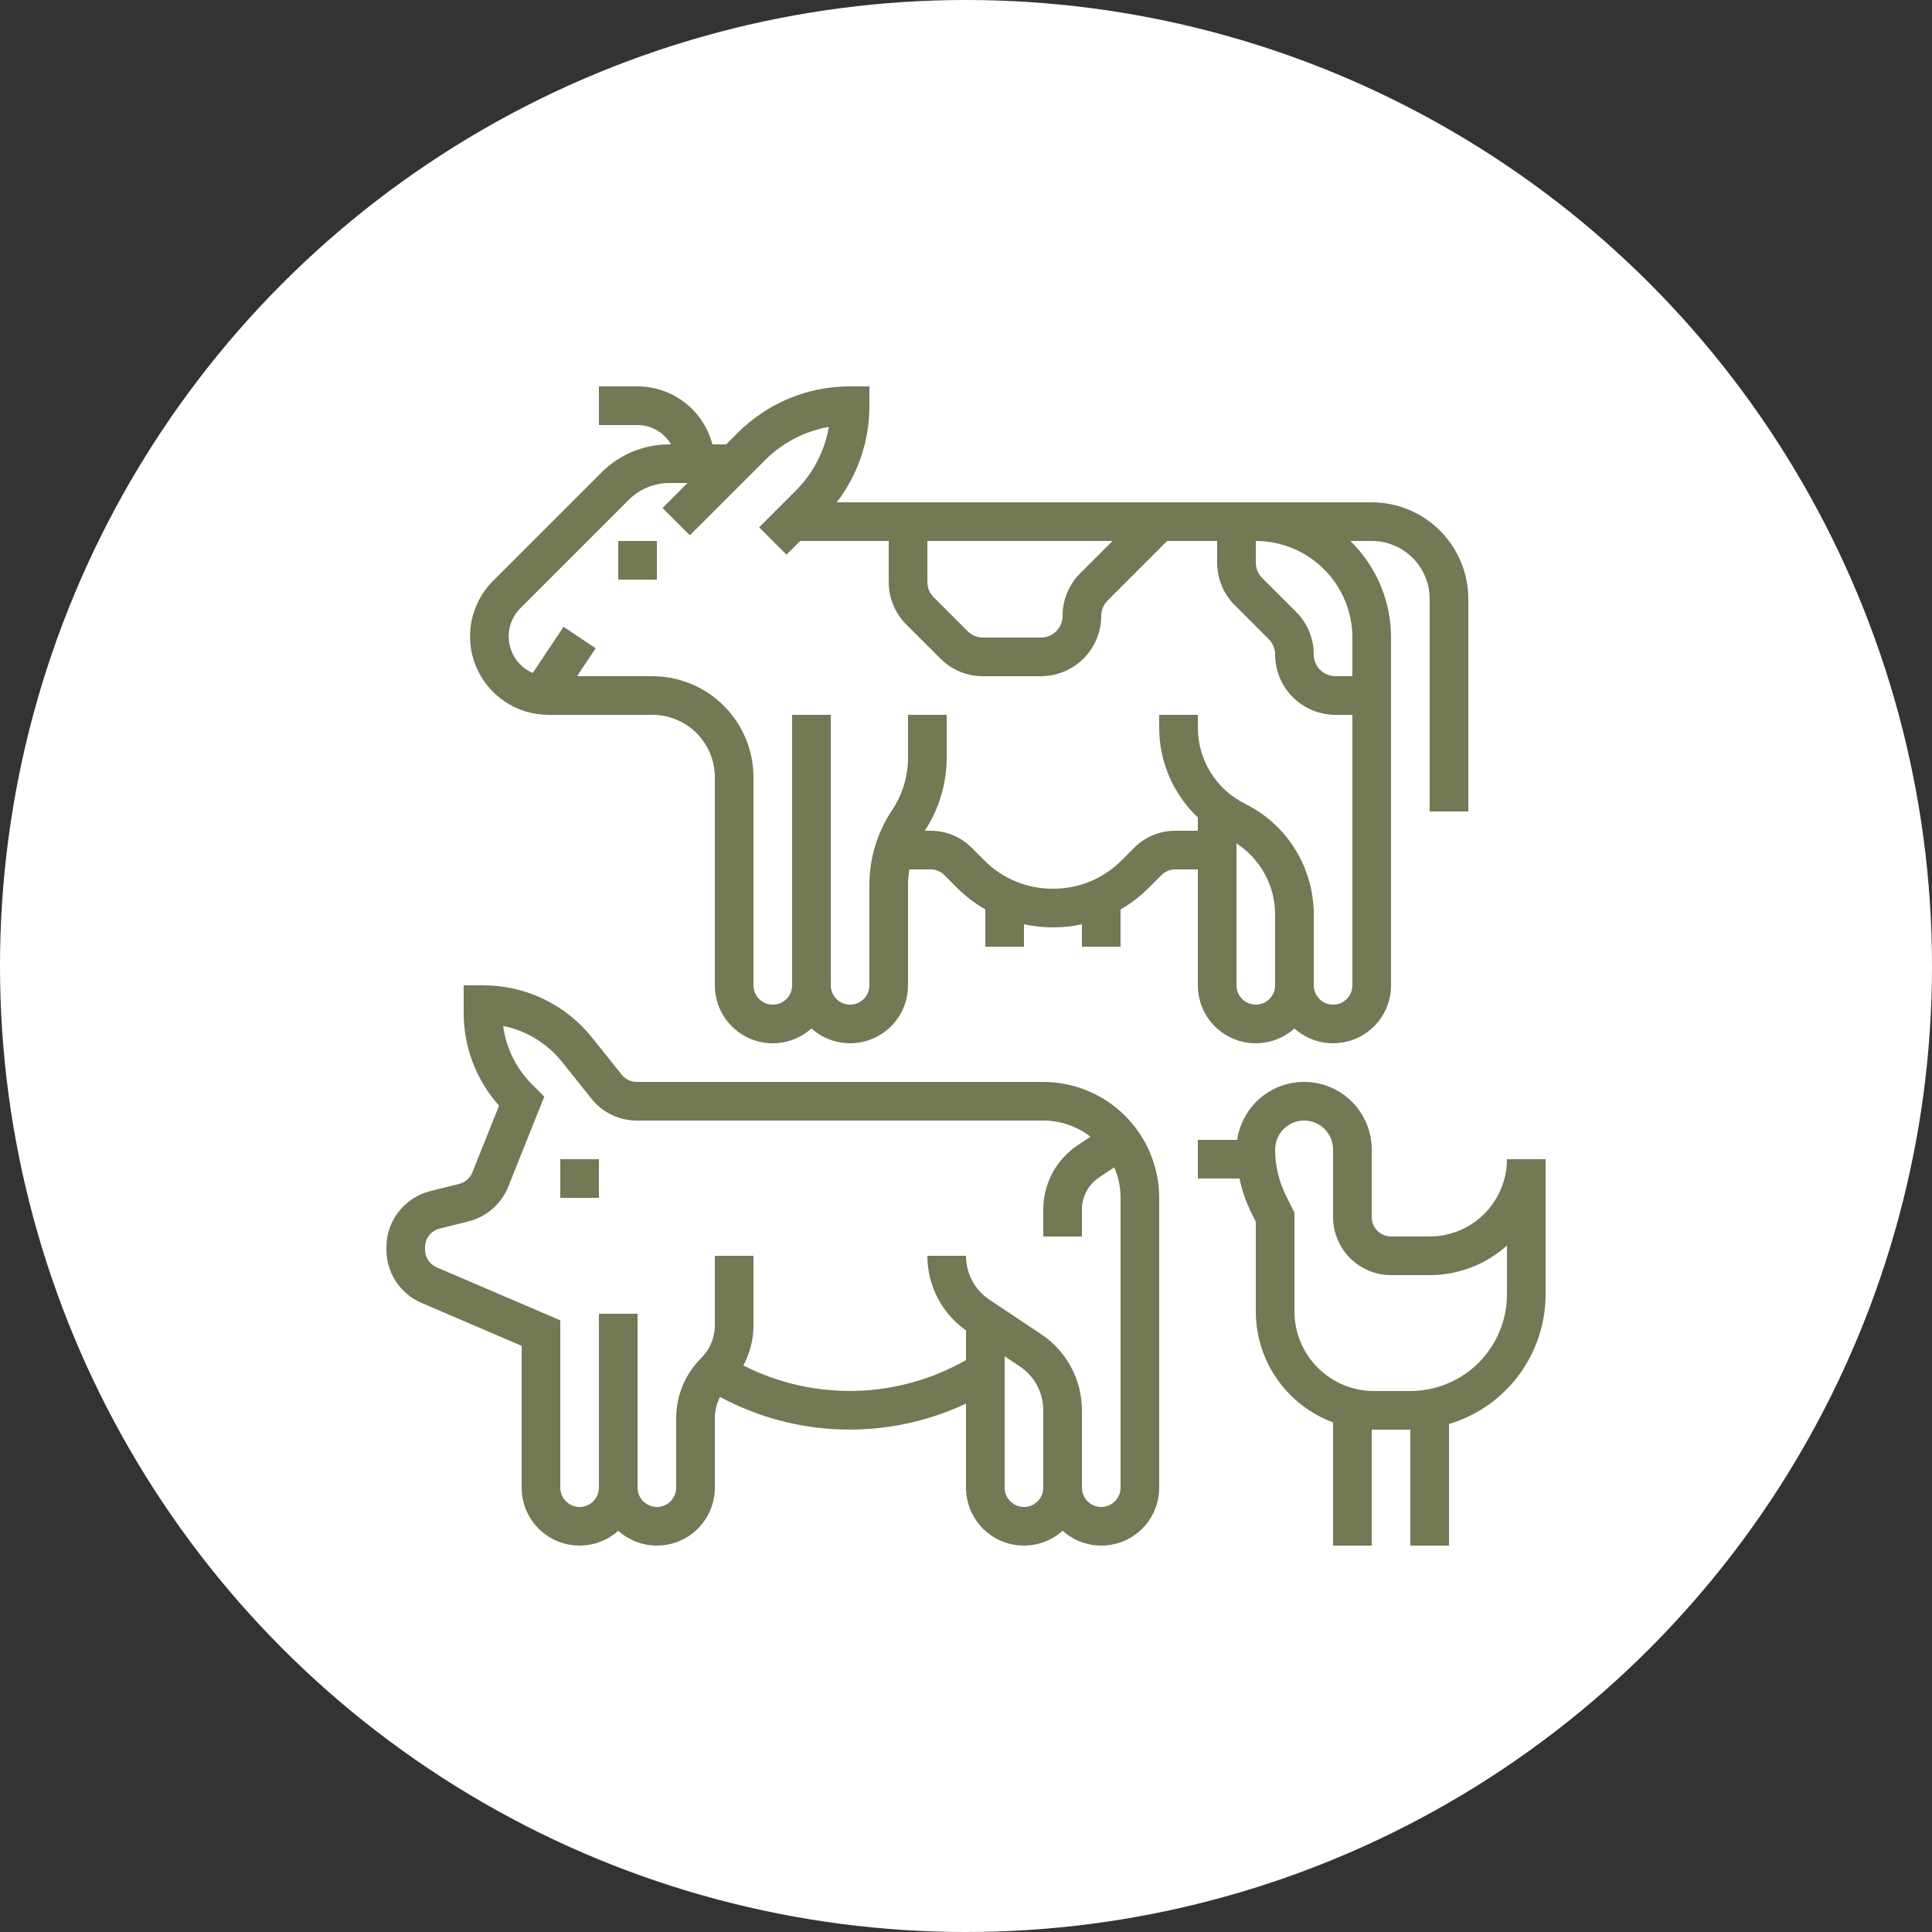 <?xml version="1.0" encoding="UTF-8"?> <svg xmlns="http://www.w3.org/2000/svg" width="60" height="60" viewBox="0 0 60 60" fill="none"><rect x="0" y="0" width="60" height="60" fill="#333333" stroke="none"/> <circle cx="30" cy="30" r="30" fill="white"></circle> <path d="M46.8 36C46.799 36.636 46.546 37.246 46.096 37.696C45.646 38.146 45.036 38.399 44.4 38.4H43.2C43.041 38.4 42.888 38.337 42.776 38.224C42.663 38.112 42.6 37.959 42.6 37.8V35.7C42.6 35.169 42.399 34.658 42.037 34.269C41.675 33.881 41.18 33.643 40.651 33.605C40.121 33.567 39.597 33.731 39.183 34.064C38.77 34.397 38.498 34.874 38.422 35.4H37.2V36.6H38.495C38.572 36.972 38.697 37.333 38.866 37.673L39 37.942V40.727C39 41.478 39.231 42.211 39.66 42.827C40.089 43.443 40.696 43.913 41.4 44.174V48H42.6V44.398C42.624 44.399 42.648 44.4 42.673 44.4H43.8V48H45V44.224C45.866 43.965 46.626 43.434 47.166 42.709C47.706 41.984 47.999 41.104 48 40.2V36H46.8ZM46.8 40.2C46.799 40.995 46.483 41.758 45.92 42.32C45.358 42.883 44.595 43.199 43.8 43.2H42.673C42.017 43.2 41.388 42.94 40.924 42.476C40.461 42.012 40.2 41.383 40.2 40.727V37.658L39.939 37.137C39.717 36.69 39.601 36.199 39.6 35.7C39.6 35.461 39.695 35.232 39.864 35.064C40.032 34.895 40.261 34.8 40.5 34.8C40.739 34.8 40.968 34.895 41.136 35.064C41.305 35.232 41.4 35.461 41.4 35.7V37.8C41.401 38.277 41.59 38.735 41.928 39.072C42.265 39.41 42.723 39.599 43.2 39.6H44.4C45.286 39.601 46.141 39.273 46.8 38.681V40.2Z" fill="#717955"></path> <path d="M20.4 16.8H19.2V18H20.4V16.8Z" fill="#717955"></path> <path d="M37.2 30.6C37.2 30.948 37.3 31.288 37.489 31.579C37.678 31.871 37.948 32.102 38.265 32.244C38.583 32.385 38.934 32.432 39.278 32.378C39.621 32.325 39.941 32.172 40.2 31.94C40.459 32.172 40.779 32.325 41.123 32.378C41.466 32.432 41.818 32.385 42.135 32.244C42.452 32.102 42.722 31.871 42.911 31.579C43.1 31.288 43.2 30.948 43.2 30.6V19.8C43.2 19.241 43.088 18.687 42.871 18.172C42.654 17.657 42.336 17.19 41.935 16.8H42.6C43.077 16.8 43.535 16.99 43.872 17.328C44.21 17.665 44.4 18.123 44.4 18.6V25.2H45.6V18.6C45.599 17.805 45.283 17.042 44.72 16.48C44.158 15.917 43.395 15.601 42.6 15.6H25.986C26.646 14.74 27.003 13.685 27 12.6V12H26.4C25.75 11.998 25.107 12.125 24.506 12.374C23.906 12.623 23.361 12.988 22.903 13.449L22.551 13.8H22.124C21.99 13.285 21.69 12.829 21.269 12.504C20.849 12.178 20.332 12.001 19.8 12H18.6V13.2H19.8C20.01 13.2 20.217 13.256 20.399 13.361C20.581 13.466 20.733 13.618 20.838 13.8H20.794C20.4 13.799 20.01 13.876 19.645 14.027C19.281 14.178 18.951 14.399 18.673 14.679L15.311 18.04C14.97 18.381 14.738 18.815 14.644 19.288C14.55 19.761 14.598 20.251 14.783 20.696C14.967 21.141 15.28 21.522 15.68 21.789C16.081 22.057 16.552 22.2 17.034 22.2H20.264C20.777 22.201 21.269 22.405 21.632 22.768C21.995 23.131 22.199 23.623 22.2 24.137V30.6C22.2 30.948 22.3 31.288 22.489 31.579C22.678 31.871 22.948 32.102 23.265 32.244C23.582 32.385 23.934 32.432 24.277 32.378C24.621 32.325 24.941 32.172 25.2 31.94C25.459 32.172 25.779 32.325 26.122 32.378C26.466 32.432 26.817 32.385 27.135 32.244C27.452 32.102 27.722 31.871 27.911 31.579C28.1 31.288 28.2 30.948 28.2 30.6V27.482C28.2 27.32 28.214 27.159 28.24 27H28.903C28.982 27 29.06 27.015 29.133 27.045C29.206 27.076 29.272 27.12 29.327 27.176L29.721 27.57C29.983 27.832 30.279 28.058 30.6 28.243V29.4H31.8V28.705C32.093 28.768 32.392 28.8 32.691 28.8H32.709C33.008 28.8 33.307 28.768 33.6 28.705V29.4H34.8V28.243C35.121 28.058 35.417 27.832 35.679 27.57L36.073 27.176C36.129 27.12 36.195 27.076 36.267 27.045C36.34 27.015 36.418 27 36.497 27H37.2V30.6ZM39.6 30.6C39.6 30.759 39.537 30.912 39.424 31.024C39.312 31.137 39.159 31.2 39 31.2C38.841 31.2 38.688 31.137 38.576 31.024C38.463 30.912 38.4 30.759 38.4 30.6V26.192C38.77 26.433 39.073 26.762 39.283 27.15C39.492 27.537 39.601 27.972 39.6 28.413V30.6ZM39 16.8C39.795 16.801 40.558 17.117 41.12 17.68C41.683 18.242 41.999 19.005 42 19.8V21H41.473C41.294 21 41.123 20.929 40.997 20.803C40.871 20.677 40.8 20.506 40.8 20.327C40.801 20.081 40.752 19.837 40.658 19.61C40.564 19.383 40.426 19.176 40.252 19.003L39.197 17.949C39.134 17.886 39.085 17.812 39.051 17.73C39.017 17.649 39 17.561 39 17.473V16.8ZM28.8 16.8H34.551L33.548 17.803C33.374 17.976 33.236 18.183 33.142 18.41C33.047 18.637 32.999 18.881 33 19.127C33 19.306 32.929 19.477 32.803 19.603C32.677 19.729 32.506 19.8 32.327 19.8H30.527C30.349 19.799 30.178 19.729 30.052 19.603L28.997 18.549C28.934 18.486 28.885 18.412 28.851 18.33C28.817 18.249 28.8 18.161 28.8 18.073V16.8ZM36.497 25.8C36.261 25.799 36.026 25.846 35.808 25.936C35.589 26.027 35.391 26.16 35.224 26.327L34.83 26.721C34.552 27.001 34.222 27.222 33.858 27.373C33.493 27.524 33.103 27.601 32.709 27.6H32.691C32.297 27.601 31.907 27.524 31.543 27.373C31.178 27.222 30.848 27.001 30.57 26.721L30.176 26.327C30.009 26.16 29.811 26.027 29.592 25.936C29.374 25.846 29.14 25.799 28.903 25.8H28.72C29.164 25.122 29.401 24.329 29.4 23.518V22.2H28.2V23.518C28.201 24.105 28.027 24.679 27.701 25.167C27.243 25.852 26.999 26.658 27 27.482V30.6C27 30.759 26.937 30.912 26.824 31.024C26.712 31.137 26.559 31.2 26.4 31.2C26.241 31.2 26.088 31.137 25.976 31.024C25.863 30.912 25.8 30.759 25.8 30.6V22.2H24.6V30.6C24.6 30.759 24.537 30.912 24.424 31.024C24.312 31.137 24.159 31.2 24 31.2C23.841 31.2 23.688 31.137 23.576 31.024C23.463 30.912 23.4 30.759 23.4 30.6V24.137C23.399 23.305 23.068 22.508 22.48 21.92C21.892 21.332 21.095 21.001 20.264 21H17.921L18.499 20.133L17.501 19.467L16.546 20.899C16.36 20.82 16.197 20.696 16.07 20.538C15.944 20.381 15.858 20.195 15.82 19.997C15.781 19.798 15.793 19.594 15.852 19.401C15.911 19.207 16.017 19.032 16.16 18.889L19.521 15.527C19.688 15.36 19.887 15.227 20.105 15.136C20.323 15.046 20.558 14.999 20.794 15H21.351L20.576 15.776L21.424 16.624L23.752 14.297C24.292 13.753 24.988 13.39 25.743 13.257C25.61 14.012 25.247 14.708 24.703 15.249L23.576 16.376L24.424 17.224L24.849 16.8H27.6V18.073C27.599 18.319 27.648 18.563 27.742 18.79C27.836 19.017 27.974 19.224 28.148 19.397L29.203 20.451C29.376 20.626 29.583 20.764 29.81 20.858C30.037 20.953 30.281 21.001 30.527 21H32.327C32.824 20.999 33.3 20.802 33.651 20.451C34.002 20.1 34.199 19.624 34.2 19.127C34.2 19.039 34.217 18.951 34.251 18.87C34.285 18.788 34.334 18.714 34.397 18.651L36.248 16.8H37.8V17.473C37.799 17.719 37.847 17.963 37.942 18.19C38.036 18.417 38.174 18.624 38.349 18.797L39.403 19.852C39.466 19.914 39.515 19.988 39.549 20.07C39.583 20.151 39.6 20.239 39.6 20.327C39.601 20.824 39.798 21.3 40.149 21.651C40.5 22.002 40.976 22.199 41.473 22.2H42V30.6C42 30.759 41.937 30.912 41.824 31.024C41.712 31.137 41.559 31.2 41.4 31.2C41.241 31.2 41.088 31.137 40.976 31.024C40.863 30.912 40.8 30.759 40.8 30.6V28.2H40.794C40.759 27.52 40.543 26.862 40.17 26.294C39.796 25.725 39.278 25.266 38.668 24.963C38.226 24.744 37.854 24.405 37.594 23.985C37.335 23.565 37.198 23.081 37.2 22.587V22.2H36V22.587C35.998 23.111 36.104 23.63 36.31 24.111C36.517 24.592 36.819 25.026 37.2 25.386V25.8H36.497Z" fill="#717955"></path> <path d="M32.4 33.6H19.777C19.687 33.6 19.598 33.58 19.517 33.541C19.436 33.502 19.364 33.445 19.308 33.375L18.393 32.231C17.987 31.721 17.471 31.309 16.883 31.027C16.296 30.744 15.652 30.599 15 30.6H14.4V31.449C14.397 32.514 14.788 33.543 15.499 34.337L14.671 36.407C14.636 36.496 14.58 36.574 14.508 36.636C14.437 36.699 14.351 36.744 14.259 36.767L13.364 36.991C12.974 37.088 12.628 37.312 12.381 37.629C12.134 37.945 12 38.335 12 38.737V38.809C12 39.161 12.103 39.506 12.297 39.8C12.491 40.094 12.767 40.325 13.091 40.463L16.2 41.796V46.2C16.2 46.548 16.3 46.888 16.489 47.179C16.678 47.471 16.948 47.702 17.265 47.844C17.582 47.985 17.934 48.032 18.277 47.978C18.621 47.925 18.941 47.772 19.2 47.54C19.459 47.772 19.779 47.925 20.122 47.978C20.466 48.032 20.817 47.985 21.135 47.844C21.452 47.702 21.722 47.471 21.911 47.179C22.1 46.888 22.2 46.548 22.2 46.2V44.048C22.2 43.817 22.255 43.588 22.362 43.383C23.53 44.012 24.83 44.358 26.156 44.394C27.483 44.43 28.799 44.155 30 43.59V46.2C30 46.548 30.1 46.888 30.289 47.179C30.478 47.471 30.748 47.702 31.065 47.844C31.383 47.985 31.734 48.032 32.078 47.978C32.421 47.925 32.741 47.772 33 47.54C33.259 47.772 33.579 47.925 33.922 47.978C34.266 48.032 34.617 47.985 34.935 47.844C35.252 47.702 35.522 47.471 35.711 47.179C35.9 46.888 36 46.548 36 46.2V37.2C35.999 36.246 35.619 35.331 34.944 34.656C34.27 33.981 33.354 33.601 32.4 33.6V33.6ZM32.4 46.2C32.4 46.359 32.337 46.512 32.224 46.624C32.112 46.737 31.959 46.8 31.8 46.8C31.641 46.8 31.488 46.737 31.376 46.624C31.263 46.512 31.2 46.359 31.2 46.2V42.121L31.669 42.434C31.894 42.583 32.078 42.786 32.206 43.025C32.334 43.263 32.4 43.53 32.4 43.8V46.2ZM34.8 46.2C34.8 46.359 34.737 46.512 34.624 46.624C34.512 46.737 34.359 46.8 34.2 46.8C34.041 46.8 33.888 46.737 33.776 46.624C33.663 46.512 33.6 46.359 33.6 46.2V43.8C33.6 43.332 33.485 42.871 33.264 42.459C33.044 42.046 32.724 41.694 32.334 41.435L30.731 40.366C30.506 40.217 30.322 40.014 30.194 39.775C30.066 39.537 30 39.27 30 39H28.8C28.8 39.454 28.909 39.902 29.117 40.305C29.326 40.709 29.629 41.056 30 41.318V42.239C28.951 42.837 27.771 43.166 26.564 43.195C25.357 43.224 24.161 42.953 23.085 42.406C23.293 42.021 23.401 41.589 23.4 41.151V39H22.2V41.151C22.201 41.342 22.163 41.53 22.09 41.706C22.018 41.882 21.911 42.042 21.776 42.176C21.529 42.421 21.333 42.713 21.2 43.034C21.067 43.356 20.999 43.701 21 44.048V46.2C21 46.359 20.937 46.512 20.824 46.624C20.712 46.737 20.559 46.8 20.4 46.8C20.241 46.8 20.088 46.737 19.976 46.624C19.863 46.512 19.8 46.359 19.8 46.2V40.8H18.6V46.2C18.6 46.359 18.537 46.512 18.424 46.624C18.312 46.737 18.159 46.8 18 46.8C17.841 46.8 17.688 46.737 17.576 46.624C17.463 46.512 17.4 46.359 17.4 46.2V41.004L13.564 39.36C13.456 39.314 13.364 39.237 13.299 39.139C13.234 39.041 13.2 38.926 13.2 38.809V38.737C13.2 38.603 13.245 38.473 13.327 38.367C13.409 38.262 13.525 38.187 13.655 38.155L14.55 37.931C14.826 37.861 15.082 37.728 15.297 37.54C15.512 37.353 15.679 37.117 15.785 36.853L16.904 34.056L16.521 33.673C16.031 33.185 15.716 32.548 15.627 31.862C16.349 32.008 16.997 32.404 17.456 32.98L18.371 34.124C18.539 34.336 18.753 34.506 18.997 34.623C19.24 34.74 19.507 34.801 19.777 34.8H32.4C32.931 34.8 33.447 34.976 33.866 35.302L33.469 35.566C33.14 35.785 32.87 36.082 32.683 36.431C32.497 36.779 32.4 37.168 32.4 37.563V38.4H33.6V37.563C33.6 37.366 33.648 37.171 33.742 36.997C33.835 36.823 33.97 36.674 34.134 36.565L34.604 36.252C34.734 36.551 34.8 36.874 34.8 37.2V46.2Z" fill="#717955"></path> <path d="M18.6 36H17.4V37.2H18.6V36Z" fill="#717955"></path> </svg> 